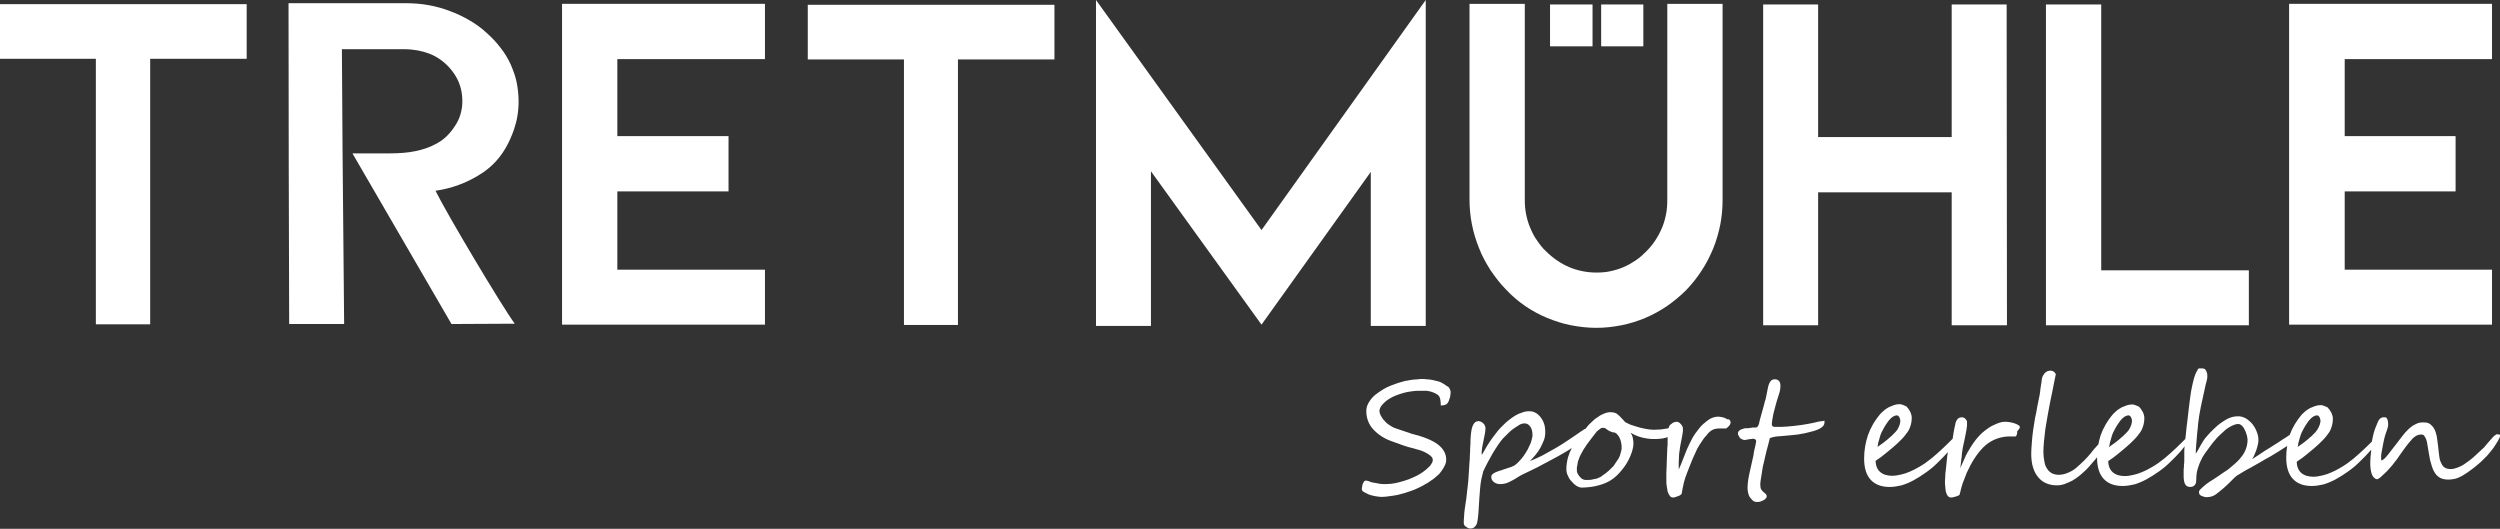 <svg xmlns="http://www.w3.org/2000/svg" xmlns:xlink="http://www.w3.org/1999/xlink" id="Ebene_1" x="0px" y="0px" viewBox="0 0 782.4 165.5" style="enable-background:new 0 0 782.4 165.5;" xml:space="preserve"><rect x="0" y="0" width="782.4" height="165.5" fill="#333333" stroke="none"/><style type="text/css">	.st0{fill:#FFFFFF;}</style><g>	<polygon class="st0" points="501.1,1.4 514.3,1.4 514.3,14.5 501.1,14.5 501.1,1.4  "></polygon>	<polygon class="st0" points="485.1,1.4 498.4,1.4 498.4,14.5 485.1,14.5 485.1,1.4  "></polygon>	<polygon class="st0" points="779.9,84.4 779.9,101.6 716.4,101.6 716.4,1.2 779.9,1.2 779.9,18.5 733.8,18.5 733.8,42.6   768.5,42.6 768.5,59.9 733.8,59.9 733.8,84.4 779.9,84.4 779.9,84.4  "></polygon>	<polygon class="st0" points="703.8,84.7 703.8,101.8 640.3,101.8 640.3,1.4 657.6,1.4 657.6,84.6 703.8,84.6 703.8,84.7  "></polygon>	<path class="st0" d="M628.1,101.8h-17.3V60.2H569v41.6h-17.2V1.4c5.7,0,11.4,0,17.2,0v41.5h41.8V1.4c5.7,0,11.4,0,17.2,0  C628,34.9,628.1,68.3,628.1,101.8L628.1,101.8L628.1,101.8z"></path>	<path class="st0" d="M507.4,101.8c-2.5,0.5-5.1,0.8-7.8,0.8c-2.7,0-5.3-0.3-7.9-0.8c-2.6-0.5-5-1.3-7.5-2.3  c-4.8-2-9.1-4.9-12.7-8.7c-1.9-1.9-3.5-4-5-6.2c-1.4-2.2-2.7-4.5-3.6-6.9c-2-4.9-3-10-3-15.3V1.2h17.3v61.2c0,1.6,0.1,3.1,0.4,4.6  c0.3,1.5,0.7,2.9,1.3,4.3c0.6,1.4,1.2,2.7,2.1,3.9c0.8,1.2,1.7,2.4,2.8,3.4c2.2,2.2,4.7,3.9,7.3,5c2.6,1.1,5.5,1.7,8.5,1.7  c1.5,0,2.9-0.1,4.3-0.4c1.4-0.3,2.8-0.7,4.2-1.3c1.4-0.6,2.6-1.3,3.8-2.1c1.2-0.8,2.3-1.8,3.3-2.8c1.1-1.1,2-2.2,2.8-3.4  c0.8-1.2,1.5-2.5,2.1-3.9c0.6-1.4,1-2.8,1.3-4.3c0.3-1.5,0.4-3,0.4-4.6V1.2h17.3v61.2c0,2.6-0.2,5.2-0.7,7.8  c-0.5,2.5-1.2,5-2.2,7.5c-1,2.4-2.2,4.8-3.6,6.9c-1.4,2.2-3,4.2-4.9,6.2c-1.9,1.9-3.9,3.5-6,5c-2.1,1.4-4.4,2.7-6.8,3.7  C512.5,100.5,510,101.3,507.4,101.8L507.4,101.8z"></path>	<polygon class="st0" points="446.2,0.1 446.2,102 429,102 429,53.8 394.8,101.6 360.2,53.6 360.2,102 343,102 343,0 394.8,72   446.2,0 446.2,0.1  "></polygon>	<polygon class="st0" points="330,18.6 330,1.5 252.8,1.5 252.8,18.6 282.9,18.6 282.9,101.7 299.8,101.7 299.8,18.6 330,18.6  "></polygon>	<polygon class="st0" points="239.4,84.4 239.4,101.6 175.9,101.6 175.9,1.2 239.4,1.2 239.4,18.5 193.2,18.5 193.2,42.6 228,42.6   228,59.9 193.2,59.9 193.2,84.4 239.4,84.4 239.4,84.4  "></polygon>	<polygon class="st0" points="77.2,18.4 77.2,1.3 0,1.3 0,18.4 30,18.4 30,101.5 47,101.5 47,18.4 77.2,18.4  "></polygon>	<path class="st0" d="M149.4,55.1c5.1-3,8.8-7.1,11.4-14.4c1-2.9,1.5-5.8,1.5-8.9c0-2-0.2-4-0.6-6s-1.1-3.8-1.9-5.7  c-0.9-1.9-1.9-3.6-3.2-5.2c-1.2-1.6-2.7-3.2-4.3-4.6c-1.6-1.5-3.4-2.8-5.3-3.9c-1.9-1.1-3.9-2.1-6.1-2.9C136.5,1.8,131.9,1,127,1  H90.3c0,33.5,0.1,66.9,0.2,100.4h17.2l-0.5-54.8l0,0l-0.2-31.2h19.5c2.9,0,5.5,0.5,7.9,1.4c2.3,0.9,4.3,2.3,6,4.1  c2.9,3.1,4.3,6.6,4.3,10.7c0,1.5-0.2,2.9-0.6,4.2c-0.4,1.4-1,2.6-1.9,3.9c-0.8,1.2-1.7,2.3-2.7,3.2c-1,0.9-2,1.6-3.2,2.2  c-1.8,1-3.9,1.7-6.3,2.2c-2.4,0.5-5.1,0.7-8.2,0.7l-11.5,0l31,53.4l0,0l19.8-0.1c-3.8-5.1-21.4-34.6-24.8-41.6  C141.7,58.9,145.8,57.2,149.4,55.1z"></path>	<g>		<path class="st0" d="M451.2,119.8c-0.3-0.2-0.8-0.4-1.3-0.5c-0.5-0.1-1.1-0.3-1.7-0.4c-0.6-0.1-1.2-0.2-1.8-0.2   c-0.6-0.1-1.1-0.1-1.4-0.1c-0.3,0-0.7,0-1.2,0.1c-0.4,0-0.9,0.1-1.4,0.1c-0.5,0.1-1,0.1-1.4,0.2c-0.5,0.1-0.8,0.2-1.2,0.2   c-1.6,0.4-3.1,0.9-4.6,1.5c-1.5,0.6-2.8,1.4-3.9,2.2c-1.2,0.8-2.1,1.7-2.7,2.7c-0.7,1-1,2-1,3c0,2.2,0.7,4.2,2.2,5.8   c1.5,1.6,3.3,2.8,5.5,3.6c1.3,0.5,2.5,0.9,3.6,1.3c1.1,0.4,2.1,0.7,3,0.9c0.7,0.2,1.5,0.4,2.5,0.7c0.9,0.3,1.8,0.7,2.7,1.3   c0.9,0.6,1.3,1.1,1.3,1.7c0,0.4-0.1,0.8-0.4,1.2c-0.2,0.4-0.5,0.8-0.9,1.1c-0.4,0.4-0.7,0.7-1.1,1c-0.4,0.3-0.8,0.6-1.1,0.8   c-0.7,0.5-1.5,0.9-2.4,1.3c-0.9,0.4-1.8,0.8-2.8,1.1c-1,0.3-2,0.6-3,0.8c-1,0.2-2,0.3-3,0.3c-0.9,0-1.7,0-2.4-0.2   c-0.6-0.1-1.2-0.2-1.7-0.3c-0.5-0.1-0.9-0.2-1.2-0.4c-0.3-0.1-0.7-0.2-1-0.2c-0.2,0-0.3,0.1-0.5,0.3c-0.1,0.2-0.3,0.4-0.4,0.7   c-0.1,0.3-0.2,0.6-0.2,0.9c-0.1,0.3-0.1,0.6-0.1,0.8c0,0.3,0.2,0.7,0.7,0.9c0.5,0.3,1,0.5,1.6,0.8c0.6,0.2,1.3,0.4,2,0.5   c0.7,0.1,1.2,0.2,1.6,0.2c0.6,0,1.2,0,1.9-0.1c0.7-0.1,1.5-0.2,2.2-0.3c0.8-0.1,1.6-0.3,2.3-0.5c0.8-0.2,1.5-0.4,2.3-0.7   c0.7-0.2,1.5-0.5,2.2-0.8c0.7-0.3,1.4-0.7,2.1-1c0.7-0.4,1.3-0.8,1.9-1.1c0.6-0.4,1.1-0.8,1.6-1.1c0.4-0.3,0.8-0.7,1.3-1.1   c0.5-0.4,0.9-0.9,1.3-1.5c0.4-0.5,0.7-1.1,1-1.7c0.3-0.6,0.4-1.2,0.4-1.8c0-1.8-0.9-3.4-2.6-4.7c-1.7-1.3-4.4-2.4-8-3.3   c-0.1,0-0.4-0.1-0.9-0.3c-0.5-0.2-1-0.3-1.5-0.5c-0.5-0.2-1-0.3-1.5-0.5c-0.5-0.2-0.8-0.3-0.9-0.3c-0.7-0.2-1.4-0.5-2.1-1   c-0.7-0.4-1.3-0.9-1.8-1.5c-0.5-0.5-0.9-1.1-1.2-1.7c-0.3-0.6-0.4-1.1-0.4-1.5c0.1-0.6,0.3-1.1,0.7-1.6c0.4-0.5,0.8-0.9,1.4-1.4   c0.5-0.4,1.1-0.8,1.7-1.1c0.6-0.3,1.2-0.6,1.8-0.8c0.8-0.3,1.5-0.5,2.2-0.7c0.7-0.2,1.4-0.3,2.1-0.4c0.7-0.1,1.4-0.2,2.1-0.2   c0.7,0,1.5,0,2.2,0c0.3,0,0.7,0,1.2,0.1c0.5,0.1,0.9,0.2,1.4,0.4c0.5,0.2,0.9,0.4,1.2,0.6c0.4,0.2,0.6,0.5,0.8,0.8   c0.3,0.7,0.4,1.6,0.4,2.7c1,0,1.7-0.2,2.1-0.7c0.1-0.2,0.3-0.4,0.4-0.7c0.1-0.3,0.2-0.6,0.3-0.9c0.1-0.3,0.2-0.6,0.2-0.9   c0-0.3,0.1-0.6,0.1-0.8c0-0.6-0.2-1.2-0.7-1.8C452.7,120.8,452,120.2,451.2,119.8z"></path>		<path class="st0" d="M540,130.9c-0.4-0.2-0.8-0.3-1.3-0.4c-0.5-0.1-0.9-0.1-1.3-0.1c-1.1,0.1-2.1,0.5-3,1.2   c-0.9,0.7-1.8,1.4-2.5,2.3c-0.9,1.1-1.7,2.2-2.3,3.3c-0.6,1.2-1.2,2.3-1.7,3.5c-0.5,1.2-0.9,2.3-1.3,3.3c-0.4,1.1-0.8,2-1.2,2.9   c0-1-0.1-1.9,0-2.7c0-0.8,0.1-1.5,0.1-2.2c0.1-0.7,0.2-1.4,0.3-2.1c0.1-0.7,0.3-1.6,0.5-2.6c0.2-1,0.3-1.8,0.4-2.5   c0-0.7,0-1.2-0.3-1.6c-0.1-0.1-0.2-0.2-0.3-0.4c-0.1-0.1-0.3-0.3-0.4-0.4c-0.1-0.1-0.3-0.2-0.5-0.3c-0.2-0.1-0.3-0.1-0.5-0.1   c-0.3,0-0.6,0.1-0.9,0.2c-0.3,0.1-0.6,0.4-0.9,0.6c-0.3,0.2-0.5,0.5-0.6,0.9c-0.1,0.1-0.1,0.2-0.1,0.3c-0.1,0-0.2,0.1-0.4,0.1   c-0.6,0.1-1.3,0.2-2,0.3c-0.7,0-1.4,0.1-2.2,0.1c-0.8,0-1.7-0.1-2.7-0.3c-1-0.2-1.9-0.4-2.8-0.7c-0.9-0.3-1.7-0.5-2.3-0.8   c-0.6-0.3-1-0.5-1.2-0.6c-0.4-0.5-0.8-0.9-1.2-1.3c-0.3-0.4-0.7-0.7-1-1c-0.3-0.3-0.7-0.5-1-0.6c-0.4-0.1-0.8-0.2-1.3-0.2   c-0.6,0-1.3,0.1-2,0.4c-0.7,0.3-1.4,0.6-2,1.1c-0.7,0.4-1.3,0.9-1.9,1.5c-0.6,0.6-1.2,1.1-1.6,1.7c-0.1,0.2-0.3,0.3-0.4,0.5   c-0.2,0-0.3,0.1-0.5,0.2c-0.2,0.2-0.5,0.4-0.9,0.6c-1.2,0.9-2.5,1.7-3.8,2.6c-1.3,0.9-2.7,1.8-4.1,2.6c-1.4,0.8-2.8,1.6-4.1,2.3   c-1.4,0.7-2.7,1.3-4,1.8c0.6-0.6,1.2-1.3,1.8-2c0.6-0.7,1.1-1.5,1.5-2.2c0.4-0.8,0.8-1.6,1.1-2.4s0.4-1.6,0.4-2.4   c0-1-0.1-2-0.4-2.8c-0.3-0.8-0.7-1.5-1.2-2.1c-0.5-0.6-1-1-1.6-1.3c-0.6-0.3-1.2-0.4-1.7-0.4c-0.8,0-1.6,0.1-2.3,0.4   c-0.7,0.2-1.4,0.5-2.1,0.9c-0.7,0.4-1.3,0.9-2,1.4c-0.7,0.5-1.3,1.1-2,1.8c-1.1,1-2.1,2.3-3.2,3.8c-1.1,1.5-2.2,3.3-3.3,5.3   c-0.1,0-0.1-0.2-0.1-0.7c0-0.5,0.1-1.1,0.2-1.8c0.1-0.7,0.3-1.3,0.4-2c0.1-0.7,0.3-1.3,0.4-2c0.1-0.6,0.2-1.3,0.2-1.8   c0-0.3-0.1-0.5-0.2-0.8c-0.1-0.3-0.3-0.5-0.5-0.7c-0.2-0.2-0.4-0.4-0.7-0.5c-0.2-0.1-0.5-0.2-0.8-0.2c-1.4,0-2.2,1.5-2.4,4.6   c0,0.3-0.1,0.8-0.1,1.5c0,0.7,0,1.4-0.1,2.3c0,0.8,0,1.6-0.1,2.4c0,0.8,0,1.4-0.1,1.9c-0.1,2.2-0.3,4.3-0.4,6.2   c-0.2,1.9-0.4,3.7-0.6,5.3c0,0.3-0.1,0.7-0.2,1.3c-0.1,0.6-0.2,1.3-0.3,2.1c-0.1,0.8-0.2,1.6-0.2,2.3c-0.1,0.8-0.1,1.4-0.1,2   c0,0.2,0.1,0.5,0.2,0.7c0.2,0.2,0.3,0.4,0.6,0.5c0.2,0.2,0.4,0.3,0.7,0.4c0.2,0.1,0.4,0.1,0.6,0.1c0.6,0,1.1-0.2,1.4-0.6   c0.4-0.4,0.6-0.8,0.7-1.3c0.3-1.4,0.4-3,0.5-4.7c0.1-1.7,0.2-3.6,0.4-5.8c0.1-1.1,0.2-2.1,0.4-3c0.2-0.9,0.4-1.7,0.6-2.5   c0.4-0.9,0.9-1.8,1.4-2.8c0.5-1,1.1-1.9,1.6-2.9c0.6-1,1.2-1.9,1.8-2.8c0.6-0.9,1.3-1.8,2.1-2.5c0.3-0.3,0.7-0.7,1.2-1.2   c0.5-0.5,1-0.9,1.6-1.3c0.6-0.4,1.2-0.8,1.7-1.1c0.6-0.3,1.1-0.4,1.5-0.4c0.7,0,1.3,0.3,1.8,1c0.5,0.7,0.7,1.5,0.7,2.6   c0,0.3,0,0.6-0.1,0.9c-0.1,0.4-0.2,0.8-0.3,1.2c-0.1,0.4-0.3,0.8-0.5,1.2c-0.2,0.4-0.4,0.8-0.5,1.1c-0.3,0.5-0.6,1-0.9,1.5   c-0.3,0.5-0.7,1-1.1,1.5c-0.4,0.5-0.8,0.9-1.3,1.4c-0.4,0.4-0.9,0.8-1.4,1c-0.3,0.1-0.6,0.3-1,0.4c-0.4,0.1-0.8,0.2-1.2,0.4   c-0.4,0.1-0.8,0.2-1.2,0.4c-0.4,0.1-0.7,0.2-1,0.3c-0.3,0.1-0.5,0.2-0.8,0.3c-0.3,0.1-0.6,0.3-0.8,0.4c-0.2,0.1-0.4,0.3-0.6,0.5   c-0.1,0.2-0.2,0.4-0.2,0.6c0,0.4,0.1,0.8,0.3,1.1c0.2,0.3,0.4,0.5,0.7,0.7c0.3,0.2,0.6,0.3,0.9,0.4c0.3,0.1,0.7,0.1,1.1,0.1   c0.6,0,1.2-0.1,1.8-0.3c0.6-0.2,1.1-0.5,1.7-0.8c0.6-0.3,1.1-0.6,1.7-1c0.6-0.4,1.2-0.7,1.8-1c0.9-0.4,1.8-0.9,2.9-1.4   c1.1-0.5,2.2-1.1,3.3-1.7c1.1-0.6,2.3-1.2,3.4-1.8c1.1-0.6,2.2-1.2,3.2-1.8c0.9-0.5,1.7-1,2.4-1.5c-0.5,1-0.9,2-1.2,3   c-0.3,1.2-0.5,2.4-0.5,3.7c0,0.5,0.1,1.1,0.4,1.8c0.3,0.7,0.6,1.3,1.1,1.8c0.5,0.6,1,1.1,1.6,1.5c0.6,0.4,1.2,0.6,1.8,0.6   c0.9,0,1.8-0.1,2.7-0.2c0.9-0.1,1.7-0.3,2.5-0.5c0.8-0.2,1.6-0.5,2.3-0.8c0.7-0.3,1.4-0.7,2.1-1.2c1.1-0.8,2.1-1.8,3.1-3.1   c1-1.2,1.8-2.6,2.4-4c0.6-1.4,1-2.8,1-4c0-0.7-0.1-1.3-0.2-1.8c-0.1-0.5-0.3-1-0.7-1.6c1.1,0.7,2.3,1.2,3.5,1.5   c1.2,0.3,2.5,0.5,3.7,0.5c1.5,0,2.8-0.1,3.8-0.4c0.2-0.1,0.4-0.1,0.6-0.2l0,0.2c0,0.4,0,0.9,0,1.4c0,0.5,0,1.2-0.1,1.9   c0,0.7-0.1,1.5-0.1,2.5c0,0.9-0.1,1.8-0.1,2.8c0,0.9-0.1,1.8-0.1,2.6c0,0.8,0,1.5,0,2.1c0,0.5,0,1.1,0.1,1.7   c0.1,0.6,0.2,1.3,0.3,1.8c0.2,0.6,0.4,1,0.7,1.4c0.3,0.4,0.6,0.5,1.1,0.5c0.1,0,0.3,0,0.5-0.1c0.3-0.1,0.6-0.2,0.9-0.3   c0.3-0.1,0.6-0.2,0.8-0.4c0.2-0.1,0.4-0.3,0.4-0.4c0.1-0.5,0.2-1.1,0.3-1.7c0.1-0.6,0.3-1.2,0.4-1.8c0.2-0.6,0.3-1.2,0.5-1.7   c0.2-0.6,0.4-1.1,0.6-1.6c0.3-0.8,0.7-1.7,1.1-2.8c0.4-1,0.8-2,1.3-3c0.4-1,0.9-1.9,1.4-2.7c0.5-0.8,1-1.5,1.4-2.1   c0.5-0.5,0.9-1,1.2-1.4c0.3-0.4,0.7-0.7,1-0.9c0.3-0.2,0.7-0.4,1-0.5c0.4-0.1,0.8-0.2,1.3-0.2c0.1,0,0.3,0,0.6,0   c0.2,0,0.5,0,0.7,0c0.2,0,0.5,0,0.6,0c0.2,0,0.3,0,0.4,0c0.1,0,0.3-0.1,0.5-0.3c0.2-0.2,0.4-0.3,0.5-0.5c0.2-0.2,0.3-0.4,0.4-0.6   c0.1-0.2,0.1-0.4,0.1-0.5c0-0.4-0.2-0.7-0.5-1C540.7,131.4,540.4,131.1,540,130.9z M507.5,140l0,0.4c0,0.1,0,0.3-0.1,0.5   c0,0.2,0,0.3-0.1,0.5c-0.1,0.4-0.2,0.7-0.3,1.1c-0.1,0.2-0.1,0.3-0.2,0.5c-0.1,0.2-0.2,0.3-0.2,0.4c-0.1,0.2-0.2,0.4-0.4,0.6   l-0.4,0.6c-0.1,0.2-0.3,0.4-0.4,0.6c-0.1,0.2-0.3,0.4-0.4,0.6c-0.2,0.2-0.3,0.4-0.5,0.5c-0.2,0.2-0.3,0.3-0.5,0.5   c-0.2,0.2-0.3,0.3-0.5,0.5c-0.2,0.1-0.3,0.3-0.5,0.4c-0.3,0.3-0.6,0.5-0.9,0.7c-0.3,0.2-0.6,0.4-0.8,0.6c-0.2,0.2-0.5,0.3-0.7,0.4   c-0.2,0.1-0.5,0.2-0.7,0.3c-0.2,0.1-0.5,0.2-0.8,0.2s-0.5,0.1-0.8,0.2c-0.3,0-0.6,0.1-1,0.1c-0.4,0-0.7,0-1.1,0   c-0.2,0-0.3,0-0.5-0.1c-0.2,0-0.3-0.1-0.5-0.2c-0.2-0.1-0.3-0.2-0.4-0.3c-0.1-0.1-0.3-0.3-0.4-0.4c-0.1-0.1-0.2-0.3-0.3-0.4   c-0.1-0.1-0.2-0.3-0.3-0.5c-0.1-0.1-0.1-0.3-0.2-0.4c0-0.1-0.1-0.3-0.1-0.4c0-0.2,0-0.3,0-0.5c0-0.2,0-0.4,0-0.6   c0-0.2,0-0.4,0.1-0.6c0-0.2,0.1-0.4,0.1-0.6c0-0.2,0.1-0.4,0.1-0.6c0-0.2,0.1-0.4,0.2-0.6c0.1-0.2,0.1-0.4,0.2-0.6   c0.1-0.2,0.1-0.3,0.2-0.5c0.3-0.7,0.7-1.3,1-1.9c0.2-0.3,0.3-0.6,0.5-0.8c0.2-0.3,0.4-0.5,0.5-0.8c0.2-0.3,0.4-0.5,0.6-0.8   c0.2-0.3,0.4-0.5,0.6-0.8l0.6-0.8l0.7-0.9c0.2-0.3,0.5-0.6,0.7-0.9l0,0c0.1-0.1,0.2-0.3,0.4-0.4c0.1-0.1,0.2-0.2,0.4-0.3   c0.1-0.1,0.2-0.2,0.4-0.3c0.1-0.1,0.2-0.2,0.3-0.2c0.1-0.1,0.2-0.1,0.4-0.1c0.1,0,0.2,0,0.3,0c0.1,0,0.3,0,0.5,0.1   c0.2,0.1,0.4,0.2,0.6,0.4c0.2,0.2,0.5,0.3,0.8,0.5c0.3,0.1,0.6,0.3,1,0.4c0.2,0,0.5,0,0.7,0.1c0.2,0.1,0.4,0.2,0.6,0.4   c0.2,0.2,0.3,0.4,0.5,0.6c0.1,0.2,0.3,0.4,0.4,0.7c0.1,0.3,0.2,0.5,0.3,0.8c0.1,0.3,0.1,0.6,0.2,0.9c0,0.3,0.1,0.6,0.1,0.8   c0,0.3,0,0.5,0,0.7C507.5,139.8,507.5,139.9,507.5,140z"></path>		<path class="st0" d="M631.9,133.2c-0.4-0.3-0.8-0.5-1.4-0.7c-0.5-0.2-1.1-0.3-1.7-0.4c-0.6-0.1-1.1-0.1-1.5-0.1   c-0.9,0-2,0.4-3.3,1c-1.2,0.5-2.4,1.4-3.7,2.5c-1.3,1.2-2.5,2.7-3.6,4.5c-0.3,0.5-0.5,0.9-0.7,1.2c-0.2,0.3-0.4,0.6-0.5,0.9   c-0.2,0.3-0.3,0.5-0.4,0.8c-0.1,0.3-0.3,0.5-0.4,0.9c-0.2,0.3-0.3,0.7-0.5,1.1c-0.2,0.4-0.4,0.9-0.7,1.6c0.1-1,0.2-1.9,0.3-2.6   c0.1-0.7,0.2-1.3,0.2-2c0.1-0.6,0.2-1.2,0.3-1.9c0.1-0.6,0.3-1.4,0.5-2.3c0.1-0.5,0.2-0.9,0.3-1.5c0.1-0.5,0.2-1,0.3-1.5   c0.1-0.5,0.1-1,0.2-1.5c0-0.5,0-0.9,0-1.3c0-0.1-0.1-0.3-0.2-0.4c-0.1-0.2-0.2-0.3-0.4-0.5c-0.1-0.1-0.3-0.3-0.5-0.3   c-0.2-0.1-0.4-0.1-0.5-0.1c-0.6,0-1.1,0.2-1.4,0.6c-0.3,0.4-0.6,0.9-0.7,1.7c-0.2,0.7-0.3,1.5-0.5,2.5c-0.1,0.6-0.2,1.3-0.3,1.9   l0,0l-0.1,0.1l-1.3,1.3c-1.1,1.1-2.2,2.1-3.3,3.1c-1.1,1-2.3,2-3.7,3c-0.7,0.5-1.5,1-2.4,1.5c-0.8,0.5-1.7,0.9-2.6,1.3   c-0.9,0.4-1.8,0.7-2.7,0.9c-0.9,0.2-1.8,0.4-2.8,0.4c-1.6,0-2.9-0.4-3.8-1.2c-0.9-0.8-1.4-2-1.4-3.5c1.2-0.8,2.2-1.5,3-2.2   c0.8-0.7,1.6-1.3,2.3-1.9c1.1-0.9,2-1.8,2.8-2.6c0.8-0.8,1.4-1.6,1.9-2.3c0.5-0.7,0.8-1.5,1-2.2c0.2-0.7,0.3-1.4,0.3-2.2   c0-0.7-0.2-1.3-0.4-1.8c-0.3-0.5-0.6-1.1-1.1-1.6c-0.1-0.2-0.3-0.3-0.6-0.4c-0.2-0.1-0.5-0.2-0.7-0.3c-0.3-0.1-0.5-0.1-0.7-0.2   c-0.2,0-0.4,0-0.5,0c-0.5,0-1,0.1-1.6,0.3c-0.5,0.2-1,0.4-1.5,0.6c-0.5,0.3-1,0.6-1.4,0.9c-0.4,0.4-0.8,0.7-1.2,1.1   c-1.9,2.2-3.2,4.5-4,6.8c-0.8,2.4-1.2,4.8-1.2,7.3c0,3,0.7,5.2,2.1,6.7c1.4,1.5,3.4,2.2,5.9,2.2c1.2,0,2.4-0.2,3.7-0.5   c1.3-0.4,2.5-0.9,3.8-1.6c1.3-0.7,2.5-1.5,3.8-2.4c1.3-0.9,2.5-1.9,3.6-3c1.2-1.1,2.2-2.2,3.3-3.4l0,0l0,0l0,0l0,0l0,0l0,0l0,0   l0,0l0,0l0,0l0,0l0,0l0,0l0,0l0,0l0,0l0,0l0,0l0,0l0,0l0,0l0,0l0,0l0,0l0,0l0,0l0,0l0,0l0,0l0,0l0,0l0,0l0,0l0,0l0,0l0,0l0,0l0,0   l0,0l0,0l0,0l0,0l0,0l0,0l0,0l0,0l0,0l0,0l0,0l0,0l0,0l0,0l0,0l0,0l0,0l0,0l0,0l0,0l0,0l0,0l0,0l0,0l0,0l0,0l0,0l0,0l0,0l0,0l0,0   l0,0l0,0l0,0l0,0l0,0l0,0l0,0l0,0l0,0l0,0l0,0l0,0l0,0l0,0l0,0l0,0c-0.1,0.5-0.1,0.9-0.2,1.4c-0.1,1.1-0.2,2-0.3,2.9   c-0.1,0.7-0.1,1.3-0.2,1.8c-0.1,0.5-0.1,1-0.1,1.5c0,0.5-0.1,1-0.1,1.5c0,0.5,0,1.1,0.1,1.7c0.1,2.3,0.8,3.5,1.9,3.4   c0.1,0,0.3,0,0.6-0.1c0.3-0.1,0.5-0.1,0.8-0.2c0.3-0.1,0.6-0.2,0.8-0.3c0.2-0.1,0.4-0.2,0.4-0.4c0.1-0.4,0.2-0.7,0.3-1.1   c0.1-0.3,0.1-0.7,0.3-1.2c0.2-0.8,0.5-1.6,0.8-2.3c0.3-0.7,0.5-1.4,0.8-2.1c1.5-3.3,3.2-6,5.2-8c2-2,4.6-3.2,7.6-3.4   c0.1,0,0.3,0,0.5,0c0.2,0,0.5,0,0.7,0c0.2,0,0.5,0,0.7,0c0.2,0,0.4,0,0.5,0c0.1,0,0.3-0.1,0.3-0.2c0.1-0.1,0.2-0.3,0.2-0.5   c0.1-0.2,0.1-0.4,0.1-0.5c0-0.2,0-0.3,0-0.4C632.4,133.8,632.2,133.5,631.9,133.2z M587.7,139.3c0-0.2,0.1-0.4,0.1-0.7   c0.1-0.2,0.1-0.4,0.2-0.7c0.1-0.2,0.1-0.4,0.2-0.7l0.2-0.7c0.1-0.2,0.1-0.4,0.2-0.6c0.1-0.2,0.2-0.4,0.2-0.5l0,0   c0.4-0.8,0.8-1.5,1.2-2.2c0.4-0.6,0.8-1.2,1.2-1.7c0.4-0.5,0.8-0.8,1.2-1.1c0.4-0.2,0.8-0.4,1.2-0.4c0.1,0,0.2,0,0.2,0   c0.1,0,0.1,0.1,0.2,0.1c0.1,0.1,0.1,0.1,0.2,0.2c0.1,0.1,0.1,0.1,0.2,0.2c0,0.1,0.1,0.2,0.1,0.3c0,0.1,0.1,0.2,0.1,0.3l0,0   c0,0.1,0.1,0.2,0.1,0.3c0,0.1,0,0.2,0,0.4c0,0.2,0,0.5-0.1,0.7c0,0.2-0.1,0.5-0.2,0.7c-0.1,0.2-0.2,0.5-0.3,0.7   c-0.1,0.2-0.3,0.5-0.4,0.7c-0.2,0.2-0.3,0.4-0.5,0.6c-0.2,0.2-0.4,0.4-0.6,0.6c-0.2,0.2-0.4,0.4-0.6,0.6c-0.2,0.2-0.4,0.4-0.6,0.5   c-0.3,0.3-0.6,0.6-0.9,0.8c-0.3,0.3-0.7,0.5-1,0.8l-2.1,1.5C587.6,139.9,587.7,139.6,587.7,139.3z"></path>		<path class="st0" d="M782,136c-0.2-0.1-0.4-0.1-0.5-0.1c-0.2,0-0.5,0.2-0.9,0.5c-0.4,0.4-0.8,0.8-1.2,1.3c-0.4,0.5-0.9,1-1.3,1.5   c-0.4,0.5-0.8,1-1.2,1.3c-0.9,0.9-1.9,1.7-2.7,2.5c-0.9,0.8-1.7,1.4-2.6,2c-0.8,0.6-1.6,1-2.4,1.3c-0.8,0.3-1.5,0.5-2.2,0.5   c-0.9,0-1.6-0.2-2.1-0.6c-0.5-0.4-0.8-1-1.1-1.7c-0.3-0.7-0.4-1.5-0.5-2.4c-0.1-0.9-0.2-1.8-0.3-2.7c-0.1-1.1-0.3-2-0.4-2.9   c-0.2-0.9-0.4-1.6-0.8-2.3c-0.3-0.6-0.8-1.1-1.3-1.5c-0.6-0.4-1.2-0.5-2.1-0.5c-0.8,0-1.5,0.1-2.1,0.4c-0.6,0.3-1.3,0.6-1.8,1.1   c-0.6,0.4-1.1,1-1.7,1.6c-0.5,0.6-1.1,1.3-1.6,2c-0.7,0.9-1.4,1.8-2,2.6c-0.6,0.8-1.2,1.5-1.7,2.2c-1,1.3-1.8,2-2.2,2   c-0.1-0.3-0.1-0.6-0.1-0.9c0-0.4,0-0.9,0.1-1.4c0.1-0.5,0.2-1,0.3-1.6c0.1-0.5,0.2-1.1,0.3-1.6c0.1-0.5,0.2-1,0.3-1.4   c0.1-0.5,0.3-1,0.4-1.4c0.1-0.4,0.3-0.8,0.4-1.1c0.1-0.4,0.2-0.7,0.3-1c0.1-0.3,0.1-0.7,0.1-1.1c0-0.6-0.1-1.1-0.3-1.5   c-0.2-0.4-0.4-0.5-0.7-0.5c-0.2,0-0.4,0-0.6,0c-0.2,0-0.4,0.1-0.6,0.2c-0.2,0.1-0.4,0.2-0.5,0.4c-0.2,0.2-0.3,0.4-0.5,0.8   c-0.3,0.7-0.6,1.4-0.9,2.2c-0.3,0.8-0.5,1.6-0.7,2.5c-0.1,0.5-0.2,1-0.3,1.5l-0.8,0.8c-1.1,1.1-2.2,2.1-3.3,3.1   c-1.1,1-2.3,2-3.7,3c-0.7,0.5-1.5,1-2.4,1.5c-0.8,0.5-1.7,0.9-2.6,1.3c-0.9,0.4-1.8,0.7-2.7,0.9c-0.9,0.2-1.8,0.4-2.8,0.4   c-1.6,0-2.9-0.4-3.8-1.2c-0.9-0.8-1.4-2-1.4-3.5c1.2-0.8,2.2-1.5,3-2.2c0.8-0.7,1.6-1.3,2.3-1.9c1.1-0.9,2-1.8,2.8-2.6   c0.8-0.8,1.4-1.6,1.9-2.3c0.5-0.7,0.8-1.5,1-2.2c0.2-0.7,0.3-1.4,0.3-2.2c0-0.7-0.2-1.3-0.4-1.8c-0.3-0.5-0.6-1.1-1.1-1.6   c-0.1-0.2-0.3-0.3-0.6-0.4c-0.2-0.1-0.5-0.2-0.7-0.3c-0.3-0.1-0.5-0.1-0.7-0.2c-0.2,0-0.4,0-0.5,0c-0.5,0-1,0.1-1.6,0.3   c-0.5,0.2-1,0.4-1.5,0.6c-0.5,0.3-1,0.6-1.4,0.9c-0.4,0.4-0.8,0.7-1.2,1.1c-1.7,2-3,4.2-3.8,6.4c-0.2,0.1-0.4,0.3-0.6,0.4   c-0.4,0.3-0.9,0.6-1.4,0.9c-0.5,0.3-0.9,0.6-1.2,0.8c-0.3,0.2-0.5,0.3-0.6,0.4c-0.6,0.4-1.2,0.7-1.9,1.2c-0.7,0.4-1.4,0.9-2.1,1.3   c-0.7,0.5-1.4,0.9-2.1,1.4c-0.7,0.4-1.3,0.9-1.9,1.2c0.2-0.3,0.4-0.6,0.6-1c0.2-0.4,0.4-1,0.7-1.7c0.5-1.5,0.7-2.5,0.7-3.1   c0-0.9-0.1-1.8-0.5-2.7c-0.3-0.9-0.8-1.7-1.4-2.5c-0.6-0.7-1.3-1.3-2.1-1.8c-0.8-0.4-1.7-0.7-2.6-0.6c-1.5,0-3.1,0.6-4.9,1.9   c-0.9,0.6-1.7,1.3-2.4,2c-0.8,0.7-1.5,1.5-2.3,2.4c-0.8,0.9-1.4,1.9-1.9,2.8c-0.5,1-1,1.8-1.5,2.6c0-0.8,0-1.5,0.1-2.4   c0.1-0.8,0.1-1.6,0.2-2.4c0.1-0.8,0.1-1.6,0.2-2.3c0.1-0.7,0.2-1.4,0.2-2.1c0.2-1.8,0.5-3.7,0.9-5.6c0.4-1.9,0.8-3.7,1.2-5.5   c0.2-1,0.4-1.8,0.6-2.5c0.2-0.6,0.2-1,0.2-1.3c0-0.1,0-0.3,0-0.5c0-0.2,0-0.4-0.1-0.6c0-0.2-0.1-0.4-0.2-0.6   c-0.1-0.2-0.2-0.4-0.3-0.5c-0.1-0.2-0.3-0.3-0.5-0.3c-0.2-0.1-0.4-0.1-0.5-0.1c-0.2,0-0.4,0-0.5,0c-0.2,0-0.3,0-0.4,0   c-0.2,0-0.4,0.1-0.5,0.4c-0.2,0.3-0.3,0.5-0.5,0.9c-0.1,0.3-0.3,0.6-0.4,1c-0.1,0.3-0.2,0.5-0.2,0.6c-0.3,1-0.5,1.9-0.7,2.9   c-0.2,1-0.4,1.9-0.5,2.9c-0.1,1-0.3,2-0.4,3.1c-0.1,1.1-0.3,2.2-0.4,3.4c-0.1,1.2-0.3,2.3-0.4,3.3c-0.1,1-0.2,2-0.3,3l-0.1,0.6   l-0.1,0.1l-1.3,1.3c-1.1,1.1-2.2,2.1-3.3,3.1c-1.1,1-2.3,2-3.7,3c-0.7,0.5-1.5,1-2.4,1.5c-0.8,0.5-1.7,0.9-2.6,1.3   c-0.9,0.4-1.8,0.7-2.7,0.9c-0.9,0.2-1.8,0.4-2.8,0.4c-1.6,0-2.9-0.4-3.8-1.2c-0.9-0.8-1.4-2-1.4-3.5c1.2-0.8,2.2-1.5,3-2.2   c0.8-0.7,1.6-1.3,2.3-1.9c1.1-0.9,2-1.8,2.8-2.6c0.8-0.8,1.4-1.6,1.9-2.3c0.5-0.7,0.8-1.5,1-2.2c0.2-0.7,0.3-1.4,0.3-2.2   c0-0.7-0.2-1.3-0.4-1.8c-0.3-0.5-0.6-1.1-1.1-1.6c-0.1-0.2-0.3-0.3-0.6-0.4c-0.2-0.1-0.5-0.2-0.7-0.3c-0.3-0.1-0.5-0.1-0.7-0.2   c-0.2,0-0.4,0-0.5,0c-0.5,0-1,0.1-1.6,0.3c-0.5,0.2-1,0.4-1.5,0.6c-0.5,0.3-1,0.6-1.4,0.9c-0.4,0.4-0.8,0.7-1.2,1.1   c-1.9,2.2-3.2,4.5-4,6.8c-0.3,0.9-0.5,1.9-0.7,2.8l-0.1,0.1c-0.3,0.3-0.6,0.7-1,1.1c-0.4,0.4-0.8,1-1.3,1.6   c-0.6,0.7-1.3,1.5-2.1,2.3c-0.8,0.8-1.6,1.5-2.4,2.2c-0.8,0.7-1.7,1.2-2.7,1.6c-0.9,0.4-1.9,0.6-2.8,0.6c-0.9,0-1.6-0.2-2.2-0.5   c-0.6-0.4-1.1-0.8-1.5-1.5c-0.4-0.6-0.7-1.4-0.8-2.3c-0.2-0.9-0.3-1.9-0.3-3c0-1,0.1-2.1,0.2-3.3c0.1-1.2,0.3-2.4,0.4-3.6   c0.2-1.2,0.4-2.4,0.6-3.6c0.2-1.2,0.4-2.2,0.6-3.3c0.1-0.5,0.3-1.4,0.5-2.6c0.3-1.2,0.6-2.9,1-4.9c0.1-0.5,0.2-1,0.3-1.5   c0.1-0.4,0.2-0.9,0.3-1.4c-0.4-0.7-0.9-1.1-1.7-1.1c-0.4,0-0.7,0.1-1,0.2c-0.3,0.2-0.6,0.4-0.8,0.6c-0.2,0.3-0.4,0.6-0.6,0.9   c-0.1,0.4-0.3,0.7-0.3,1.1c0,0.2-0.1,0.5-0.1,0.9c-0.1,0.3-0.1,0.7-0.2,1.2c-0.1,0.7-0.2,1.2-0.2,1.6c-0.1,0.4-0.1,0.9-0.2,1.3   c-0.1,0.4-0.2,0.9-0.3,1.4c-0.1,0.5-0.2,1.2-0.4,2c-0.2,1.2-0.4,2.4-0.7,3.6c-0.2,1.3-0.4,2.5-0.6,3.8c-0.2,1.3-0.3,2.5-0.4,3.8   c-0.1,1.3-0.2,2.5-0.2,3.6c0,1.7,0.2,3.2,0.6,4.4c0.4,1.3,1,2.3,1.7,3.1c0.7,0.8,1.5,1.4,2.5,1.8c1,0.4,2,0.6,3.1,0.6   c0.8,0,1.7-0.1,2.5-0.4c0.9-0.3,1.7-0.7,2.5-1.1c0.8-0.5,1.6-1,2.3-1.6c0.7-0.6,1.4-1.2,2-1.8c0.4-0.4,0.8-0.8,1.2-1.3   c0.4-0.5,0.8-0.9,1.2-1.4c0.4-0.4,0.7-0.8,1-1.2l0,0.1c0,3,0.7,5.2,2.1,6.7c1.4,1.5,3.4,2.2,5.9,2.2c1.2,0,2.4-0.2,3.7-0.5   c1.3-0.4,2.5-0.9,3.8-1.6s2.5-1.5,3.8-2.4c1.3-0.9,2.5-1.9,3.6-3c1.2-1.1,2.2-2.2,3.3-3.4c0.4-0.5,0.8-1,1.2-1.5   c-0.1,0.7-0.1,1.5-0.1,2.2c0,0.1,0,0.4,0,0.7c0,0.4,0,0.8,0,1.3c0,0.5,0,1-0.1,1.5c0,0.5,0,1.1-0.1,1.6c0,0.5,0,0.9,0,1.3   c0,0.4,0,0.7,0,0.8c0,1.1,0.2,2,0.5,2.5c0.3,0.5,0.8,0.8,1.5,0.8c0.5,0,0.9-0.1,1.3-0.4c0.3-0.3,0.5-0.6,0.6-1.1l0.1-2   c0-0.4,0.1-0.8,0.2-1.4c0.1-0.5,0.3-1.1,0.5-1.7c0.2-0.6,0.5-1.3,0.8-1.9c0.3-0.7,0.7-1.3,1.1-1.9c0.9-1.2,1.7-2.4,2.5-3.4   c0.8-1,1.6-1.9,2.5-2.7c0.4-0.4,0.9-0.8,1.3-1.2c0.4-0.4,0.9-0.7,1.4-1c0.5-0.3,0.9-0.5,1.4-0.7c0.5-0.2,0.9-0.3,1.4-0.3   c0.4,0,0.8,0.2,1.2,0.6c0.4,0.4,0.7,0.9,0.9,1.4c0.3,0.5,0.4,1.1,0.6,1.6c0.1,0.6,0.2,1,0.2,1.3c0,1.9-0.6,3.6-1.7,5.1   c-0.6,0.8-1.2,1.5-2,2.2c-0.8,0.7-1.6,1.4-2.6,2.2c-0.1,0-0.3,0.2-0.8,0.5c-0.4,0.3-1.1,0.7-1.9,1.3c-0.7,0.5-1.3,0.9-1.8,1.2   c-0.5,0.3-1,0.6-1.4,0.9c-0.4,0.3-0.9,0.6-1.3,1c-0.4,0.3-0.8,0.7-1.3,1.2c-0.3,0.3-0.4,0.5-0.4,0.9c0,0.5,0.3,0.9,0.8,1.1   c0.5,0.2,1,0.4,1.6,0.4c1.1,0,2.1-0.3,2.9-0.9c1.6-1.2,3-2.4,4.3-3.7c0.5-0.5,1-1,1.4-1.4c0.4-0.4,0.8-0.7,1.1-0.9   c0.4-0.2,0.9-0.5,1.5-0.9c0.7-0.4,1.5-0.9,2.5-1.4c1-0.6,2-1.1,3-1.7c1-0.6,2-1.2,3-1.7c1-0.6,2-1.2,2.8-1.7   c0.9-0.6,1.7-1.1,2.5-1.6l0.2-0.1c-0.2,1.2-0.3,2.4-0.3,3.6c0,3,0.7,5.2,2.1,6.7c1.4,1.5,3.4,2.2,5.9,2.2c1.2,0,2.4-0.2,3.7-0.5   c1.3-0.4,2.5-0.9,3.8-1.6s2.5-1.5,3.8-2.4c1.3-0.9,2.5-1.9,3.6-3c1.2-1.1,2.2-2.2,3.3-3.4c0.1-0.1,0.2-0.3,0.4-0.4l0,0.1   c-0.2,1.7-0.3,3-0.3,3.9c0,3.2,0.7,4.9,2.1,5.2c0.4-0.1,0.9-0.4,1.4-0.9c0.5-0.5,1.1-1,1.7-1.6c0.6-0.6,1.1-1.3,1.7-1.9   c0.5-0.7,1-1.3,1.4-1.8c0.8-1.2,1.5-2.1,2.1-3c0.6-0.8,1.1-1.5,1.6-2.1c0.5-0.6,0.9-1,1.2-1.4c0.4-0.4,0.7-0.6,1-0.8   c0.3-0.2,0.6-0.3,0.9-0.4c0.3-0.1,0.6-0.1,0.9-0.1c0.4,0,0.7,0.1,0.9,0.4c0.2,0.3,0.4,0.6,0.6,1.1c0.2,0.5,0.3,1.1,0.4,1.8   c0.1,0.7,0.3,1.5,0.4,2.4c0.1,0.7,0.3,1.4,0.4,2.2c0.2,0.7,0.4,1.4,0.6,2.1c0.2,0.7,0.5,1.3,0.8,1.8c0.3,0.5,0.7,1,1.1,1.3   c0.8,0.7,1.9,1,3.2,1c0.7,0,1.3-0.1,1.9-0.2c0.6-0.1,1.1-0.3,1.7-0.6c0.5-0.2,1-0.5,1.6-0.9c0.5-0.3,1.1-0.7,1.6-1.1   c0.7-0.5,1.4-1,2.2-1.7c0.8-0.6,1.5-1.3,2.2-2c0.7-0.7,1.4-1.4,2-2.2c0.6-0.7,1.2-1.5,1.6-2.2c0.2-0.3,0.4-0.6,0.5-0.8   c0.2-0.3,0.4-0.6,0.5-0.9c0.2-0.3,0.3-0.6,0.4-0.9c0.1-0.3,0.2-0.6,0.2-0.9C782.4,136.2,782.3,136,782,136z M719.2,139.3   c0-0.2,0.1-0.4,0.1-0.7c0.1-0.2,0.1-0.4,0.2-0.7c0.1-0.2,0.1-0.4,0.2-0.7l0.2-0.7c0.1-0.2,0.1-0.4,0.2-0.6   c0.1-0.2,0.2-0.4,0.2-0.5l0,0c0.4-0.8,0.8-1.5,1.2-2.2c0.4-0.6,0.8-1.2,1.2-1.7c0.4-0.5,0.8-0.8,1.2-1.1c0.4-0.2,0.8-0.4,1.2-0.4   c0.1,0,0.2,0,0.2,0c0.1,0,0.1,0.1,0.2,0.1c0.1,0.1,0.1,0.1,0.2,0.2c0.1,0.1,0.1,0.1,0.2,0.2c0,0.1,0.1,0.2,0.1,0.3   c0,0.1,0.1,0.2,0.1,0.3l0,0c0,0.1,0.1,0.2,0.1,0.3c0,0.1,0,0.2,0,0.3c0,0.2,0,0.5-0.1,0.7c0,0.2-0.1,0.5-0.2,0.7   c-0.1,0.2-0.2,0.5-0.3,0.7c-0.1,0.2-0.3,0.5-0.4,0.7c-0.2,0.2-0.3,0.4-0.5,0.7c-0.2,0.2-0.4,0.4-0.6,0.6c-0.2,0.2-0.4,0.4-0.6,0.6   c-0.2,0.2-0.4,0.4-0.6,0.5c-0.3,0.3-0.6,0.6-0.9,0.8c-0.3,0.3-0.7,0.5-1,0.8l-2.1,1.5C719.1,139.9,719.2,139.6,719.2,139.3z    M660.2,139.3c0-0.2,0.1-0.4,0.1-0.7c0.1-0.2,0.1-0.4,0.2-0.7c0.1-0.2,0.1-0.4,0.2-0.7l0.2-0.7c0.1-0.2,0.1-0.4,0.2-0.6   c0.1-0.2,0.2-0.4,0.2-0.5l0,0c0.4-0.8,0.8-1.5,1.2-2.2c0.4-0.6,0.8-1.2,1.2-1.7c0.4-0.5,0.8-0.8,1.2-1.1c0.4-0.2,0.8-0.4,1.2-0.4   c0.1,0,0.2,0,0.2,0c0.1,0,0.1,0.1,0.2,0.1c0.1,0.1,0.1,0.1,0.2,0.2c0.1,0.1,0.1,0.1,0.2,0.2c0,0.1,0.1,0.2,0.1,0.3   c0,0.1,0.1,0.2,0.1,0.3l0,0c0,0.1,0.1,0.2,0.1,0.3c0,0.1,0,0.2,0,0.4c0,0.2,0,0.5-0.1,0.7c0,0.2-0.1,0.5-0.2,0.7   c-0.1,0.2-0.2,0.5-0.3,0.7c-0.1,0.2-0.3,0.5-0.4,0.7c-0.2,0.2-0.3,0.4-0.5,0.6c-0.2,0.2-0.4,0.4-0.6,0.6c-0.2,0.2-0.4,0.4-0.6,0.6   c-0.2,0.2-0.4,0.4-0.6,0.5c-0.3,0.3-0.6,0.6-0.9,0.8c-0.3,0.3-0.7,0.5-1,0.8l-2.1,1.5C660,139.9,660.1,139.6,660.2,139.3z"></path>		<path class="st0" d="M570.4,131.8c-0.1,0-0.3,0-0.4,0c-0.2,0-0.3,0.1-0.5,0.1c-0.3,0-0.6,0.1-1,0.2c-0.4,0.1-0.8,0.2-1.3,0.3   c-0.5,0.1-1,0.2-1.6,0.3c-0.6,0.1-1.2,0.2-1.8,0.3c-0.9,0.1-1.7,0.2-2.4,0.3c-0.7,0.1-1.4,0.1-2.1,0.2c-0.6,0-1.3,0.1-1.9,0.1   c-0.6,0-1.3,0-2,0c-0.6,0-0.9-0.3-0.9-0.9c0-0.5,0.2-1.6,0.5-3.2c0.4-1.6,0.9-3.6,1.7-6c0.4-1.1,0.5-2,0.5-2.8c0-1.3-0.6-2-1.8-2   c-0.8,0-1.3,0.4-1.7,1.3c-0.2,0.4-0.3,0.8-0.4,1.3c-0.1,0.5-0.2,1-0.3,1.5c-0.1,0.5-0.2,1-0.3,1.5c-0.1,0.5-0.2,1-0.4,1.4   c-0.1,0.5-0.2,1-0.4,1.6c-0.2,0.6-0.3,1.2-0.5,1.8c-0.2,0.6-0.3,1.2-0.5,1.8c-0.2,0.6-0.3,1.2-0.4,1.7c-0.1,0.3-0.2,0.5-0.3,0.7   c-0.1,0.2-0.2,0.3-0.4,0.4c-0.1,0.1-0.3,0.1-0.4,0.1c-0.1,0-0.2,0-0.3,0c-0.1,0-0.3,0-0.5,0c-0.2,0-0.4,0-0.6,0.1   c-0.2,0-0.5,0-0.7,0.1c-0.2,0-0.5,0-0.7,0c-0.3,0-0.5,0-0.8,0.1c-0.3,0.1-0.6,0.2-0.9,0.3c-0.3,0.1-0.5,0.3-0.7,0.5   c-0.2,0.2-0.3,0.4-0.3,0.6c0,0.3,0,0.6,0.2,0.8c0.1,0.3,0.3,0.5,0.4,0.7c0.2,0.2,0.4,0.4,0.7,0.5c0.3,0.1,0.5,0.2,0.8,0.2   c0.2,0,0.4,0,0.6-0.1c0.2,0,0.4-0.1,0.7-0.1c0.2-0.1,0.4-0.1,0.7-0.1c0.2,0,0.4-0.1,0.6-0.1c0.3,0,0.5,0.1,0.7,0.2   c0.2,0.1,0.3,0.3,0.3,0.6c0,0,0,0.2-0.1,0.5c0,0.3-0.1,0.7-0.2,1.1c-0.1,0.4-0.2,0.9-0.3,1.3c-0.1,0.5-0.2,0.9-0.2,1.3   c-0.2,0.9-0.4,1.8-0.6,2.7c-0.2,0.9-0.4,1.8-0.6,2.7c-0.2,0.9-0.4,1.7-0.5,2.6c-0.1,0.8-0.2,1.6-0.2,2.4c0,0.6,0.1,1.1,0.2,1.6   c0.1,0.5,0.3,1,0.6,1.4c0.3,0.4,0.6,0.7,0.9,1c0.4,0.3,0.8,0.4,1.3,0.4c0.3,0,0.5,0,0.9-0.1c0.3-0.1,0.7-0.2,1-0.4   c0.3-0.2,0.6-0.3,0.8-0.6c0.2-0.2,0.3-0.4,0.3-0.6c0-0.4-0.1-0.6-0.3-0.8c-0.2-0.2-0.4-0.4-0.7-0.6c-0.2-0.2-0.5-0.5-0.7-0.8   c-0.2-0.3-0.3-0.8-0.3-1.5c0-0.3,0-0.7,0.1-1.3c0.1-0.6,0.2-1.2,0.3-1.9c0.1-0.7,0.2-1.3,0.3-1.9c0.1-0.6,0.2-1.1,0.3-1.4   c0.3-1.3,0.6-2.6,0.9-3.9c0.4-1.3,0.7-2.7,1.1-4.2c0.4-0.1,0.8-0.3,1.4-0.4c0.6-0.1,1.3-0.2,2-0.2c0.7-0.1,1.4-0.1,2.2-0.2   c0.7-0.1,1.5-0.1,2.1-0.2c0.6-0.1,1.3-0.1,2-0.3c0.7-0.1,1.4-0.2,2-0.4c0.7-0.2,1.3-0.3,2-0.5c0.6-0.2,1.2-0.4,1.8-0.7   c0.4-0.2,0.8-0.5,1.1-0.8c0.3-0.3,0.5-0.8,0.5-1.3c0-0.2,0-0.4-0.1-0.5C570.6,131.8,570.5,131.8,570.4,131.8z"></path>	</g></g></svg>